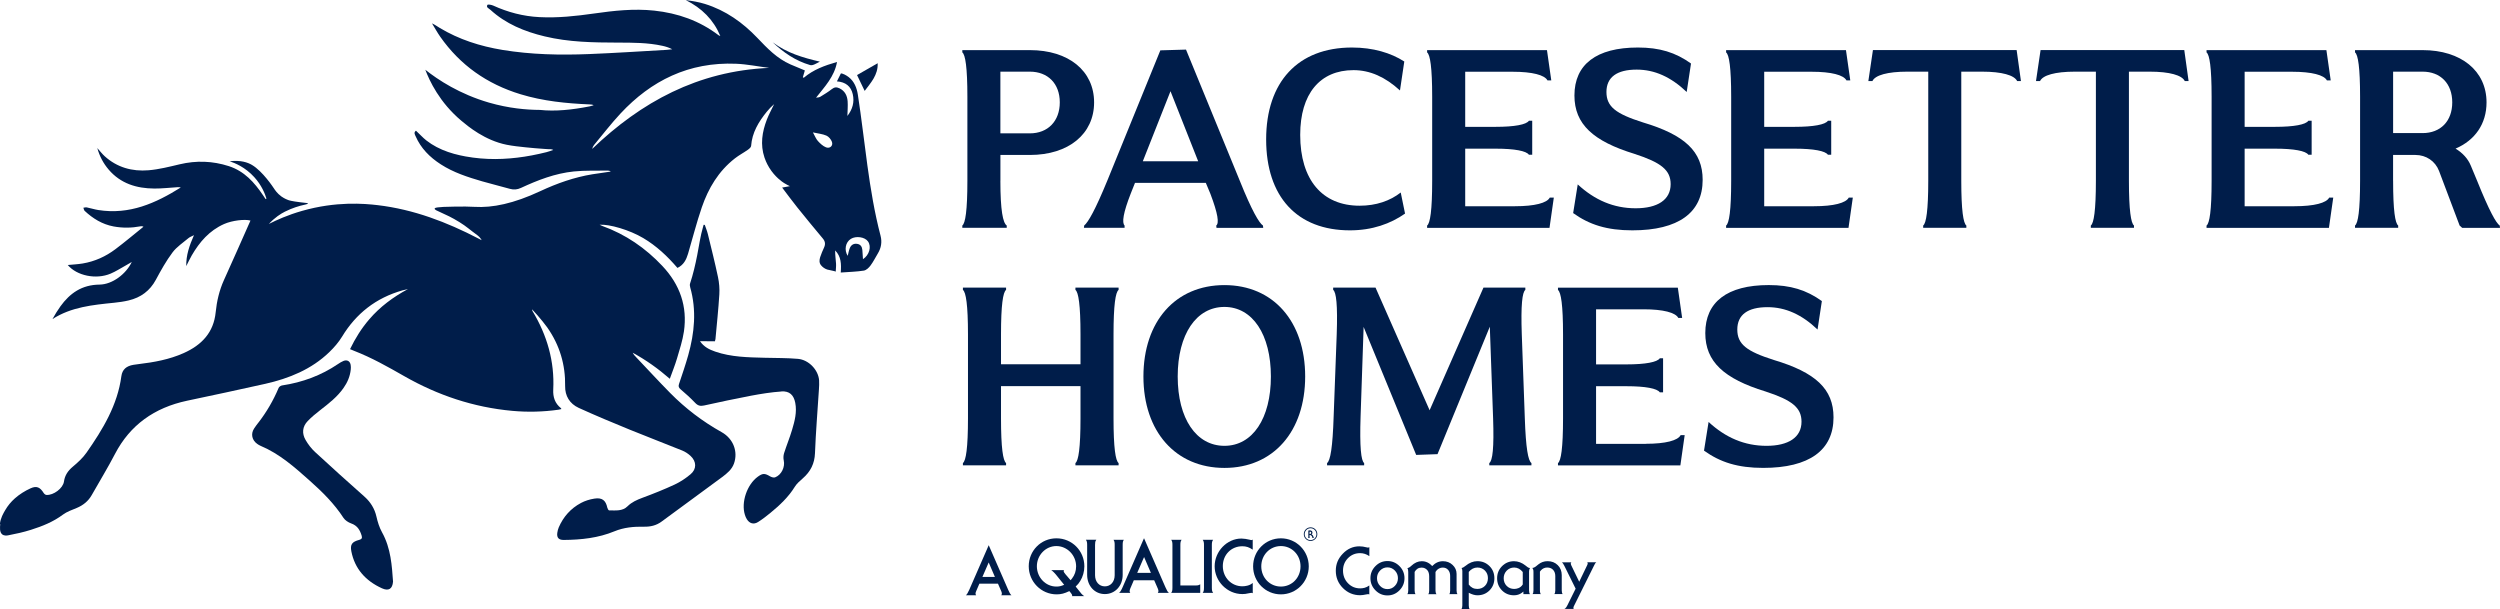 <?xml version="1.0" encoding="UTF-8"?>
<svg id="Layer_2" data-name="Layer 2" xmlns="http://www.w3.org/2000/svg" viewBox="0 0 759.21 184.95">
  <defs>
    <style>
      .cls-1 {
        fill: #001d4a;
        stroke-width: 0px;
      }
    </style>
  </defs>
  <g id="Layer_3" data-name="Layer 3">
    <g id="Left_Stacked" data-name="Left Stacked">
      <g>
        <path class="cls-1" d="M303.8,54.92c0,8.94.77,12.8,1.93,13.57v.69h-13.49v-.69c.92-.69,1.54-4.55,1.54-13.57v-25.52c0-8.94-.62-12.8-1.54-13.49v-.69h20.51c11.8,0,19.51,6.32,19.51,15.88s-7.71,15.96-19.51,15.96h-8.94v7.87ZM303.8,21.76v18.74h8.94c5.48,0,9.1-3.7,9.1-9.41s-3.62-9.33-9.1-9.33h-8.94Z"/>
        <path class="cls-1" d="M329.17,69.18l.08-.69c1.23-1,3.39-4.78,7.09-13.8l16.04-39.4,7.79-.23,16.35,39.87c3.62,9.02,5.86,12.8,7.02,13.57l.08.69h-14.19l-.08-.69c.92-.69.54-3.55-1.77-9.64l-1.39-3.32h-21.51l-1.23,3.08c-2.39,6.09-2.78,9.02-1.93,9.87v.69h-12.34ZM347.06,48.98h16.81l-8.41-21.28-8.41,21.28Z"/>
        <path class="cls-1" d="M426.46,18.68l-1.31,8.79c-4.47-4.09-9.1-6.17-14.11-6.17-10.18,0-16.19,7.17-16.19,19.66,0,13.65,6.71,21.51,18.04,21.51,5.01,0,9.25-1.47,12.49-4.01l1.31,6.4c-4.4,3.08-9.95,5.09-16.73,5.09-16.04,0-25.45-10.18-25.45-27.61s9.64-27.91,26.06-27.91c6.4,0,11.8,1.62,15.88,4.24Z"/>
        <path class="cls-1" d="M460.08,62.63c6.02,0,9.72-1,10.56-2.62h1.23l-1.31,9.18h-37.17v-.69c.92-.69,1.54-4.55,1.54-13.57v-25.52c0-8.94-.62-12.8-1.54-13.49v-.69h36.4l1.31,9.18h-1.16c-.85-1.62-4.55-2.62-10.56-2.62h-14.42v16.73h9.25c5.78,0,9.33-.69,10.1-1.85h1v10.33h-1c-.77-1.16-4.32-1.85-10.1-1.85h-9.25v17.5h15.11Z"/>
        <path class="cls-1" d="M479.13,56c5.17,4.78,10.95,7.25,17.58,7.25s10.64-2.54,10.64-7.33c0-4.24-2.85-6.55-10.95-9.18-12.57-3.86-18.27-9.02-18.27-17.74,0-9.41,6.63-14.57,19.28-14.57,6.55,0,11.41,1.47,16.12,4.86l-1.31,8.64c-4.78-4.55-9.72-6.79-15.19-6.79-6.01,0-9.18,2.31-9.18,6.79s2.85,6.63,11.1,9.25c12.65,3.78,18.12,8.79,18.12,17.43,0,9.95-7.33,15.34-21.36,15.34-7.71,0-13.03-1.7-17.97-5.24l1.39-8.71Z"/>
        <path class="cls-1" d="M550.88,62.63c6.02,0,9.72-1,10.56-2.62h1.23l-1.31,9.18h-37.17v-.69c.92-.69,1.54-4.55,1.54-13.57v-25.52c0-8.94-.62-12.8-1.54-13.49v-.69h36.4l1.31,9.18h-1.16c-.85-1.62-4.55-2.62-10.56-2.62h-14.42v16.73h9.25c5.78,0,9.33-.69,10.1-1.85h1v10.33h-1c-.77-1.16-4.32-1.85-10.1-1.85h-9.25v17.5h15.11Z"/>
        <path class="cls-1" d="M567.39,24.61l1.39-9.41h43.64l1.31,9.41h-1.16c-.85-1.77-4.63-2.85-10.64-2.85h-6.32v33.16c0,8.94.62,12.88,1.54,13.57v.69h-13.11v-.69c.92-.69,1.54-4.63,1.54-13.57V21.76h-6.32c-6.09,0-9.79,1.08-10.64,2.85h-1.23Z"/>
        <path class="cls-1" d="M618.3,24.61l1.39-9.41h43.64l1.31,9.41h-1.16c-.85-1.77-4.63-2.85-10.64-2.85h-6.32v33.16c0,8.94.62,12.88,1.54,13.57v.69h-13.11v-.69c.92-.69,1.54-4.63,1.54-13.57V21.76h-6.32c-6.09,0-9.79,1.08-10.64,2.85h-1.23Z"/>
        <path class="cls-1" d="M696.78,62.63c6.02,0,9.72-1,10.56-2.62h1.23l-1.31,9.18h-37.17v-.69c.92-.69,1.54-4.55,1.54-13.57v-25.52c0-8.94-.62-12.8-1.54-13.49v-.69h36.4l1.31,9.18h-1.16c-.85-1.62-4.55-2.62-10.56-2.62h-14.42v16.73h9.25c5.78,0,9.33-.69,10.1-1.85h1v10.33h-1c-.77-1.16-4.32-1.85-10.1-1.85h-9.25v17.5h15.11Z"/>
        <path class="cls-1" d="M726.75,54.92c0,9.02.62,12.88,1.54,13.57v.69h-13.11v-.69c.92-.69,1.54-4.55,1.54-13.57v-25.52c0-8.94-.62-12.8-1.54-13.49v-.69h20.51c11.72,0,19.43,6.32,19.43,15.88,0,6.48-3.47,11.49-9.41,14.03,2.16,1.31,3.78,3.08,4.63,5.17l1.93,4.63c3.62,9.02,5.78,12.88,6.86,13.57l.08.69h-11.49l-.77-.69-6.25-16.58c-1.16-3.01-3.93-4.86-7.17-4.86h-6.79v7.87ZM726.75,21.76v18.66h8.94c5.47,0,9.02-3.62,9.02-9.33s-3.55-9.33-9.02-9.33h-8.94Z"/>
      </g>
      <g>
        <path class="cls-1" d="M292.42,87.35h13.11v.69c-.93.69-1.54,4.55-1.54,13.49v9.1h24.14v-9.1c0-8.94-.62-12.8-1.54-13.49v-.69h13.11v.69c-.93.69-1.54,4.55-1.54,13.49v25.52c0,9.02.62,12.88,1.54,13.57v.69h-13.11v-.69c.92-.69,1.54-4.55,1.54-13.57v-9.79h-24.14v9.79c0,9.02.62,12.88,1.54,13.57v.69h-13.11v-.69c.92-.69,1.54-4.55,1.54-13.57v-25.52c0-8.94-.62-12.8-1.54-13.49v-.69Z"/>
        <path class="cls-1" d="M371.84,86.58c14.81,0,24.52,11.03,24.52,27.76s-9.72,27.76-24.52,27.76-24.6-11.03-24.6-27.76,9.72-27.76,24.6-27.76ZM371.84,135.39c8.56,0,14.11-8.33,14.11-21.05s-5.55-21.13-14.11-21.13-14.19,8.33-14.19,21.13,5.63,21.05,14.19,21.05Z"/>
        <path class="cls-1" d="M417.73,87.35l16.42,37.24,16.35-37.24h12.72v.69c-.93.69-1.39,4.55-1.08,13.49l.92,25.52c.31,9.02,1,12.88,2.01,13.57v.69h-12.8v-.69c1-.69,1.47-4.55,1.16-13.57l-1-27.84-15.88,38.71-6.48.23-15.96-38.86-.92,27.14c-.31,9.41.15,13.49,1.08,14.19v.69h-11.26v-.69c1-.69,1.7-4.78,2-14.19l.93-24.91c.31-8.94-.15-12.8-1.08-13.49v-.69h12.88Z"/>
        <path class="cls-1" d="M499.82,134.77c6.02,0,9.72-1,10.56-2.62h1.23l-1.31,9.18h-37.17v-.69c.92-.69,1.54-4.55,1.54-13.57v-25.52c0-8.94-.62-12.8-1.54-13.49v-.69h36.4l1.31,9.18h-1.16c-.85-1.62-4.55-2.62-10.56-2.62h-14.42v16.73h9.25c5.78,0,9.33-.69,10.1-1.85h1v10.33h-1c-.77-1.16-4.32-1.85-10.1-1.85h-9.25v17.5h15.11Z"/>
        <path class="cls-1" d="M518.87,128.14c5.17,4.78,10.95,7.25,17.58,7.25s10.64-2.54,10.64-7.33c0-4.24-2.85-6.55-10.95-9.18-12.57-3.86-18.27-9.02-18.27-17.74,0-9.41,6.63-14.57,19.28-14.57,6.55,0,11.41,1.47,16.12,4.86l-1.31,8.64c-4.78-4.55-9.72-6.79-15.19-6.79-6.01,0-9.18,2.31-9.18,6.79s2.85,6.63,11.1,9.25c12.65,3.78,18.12,8.79,18.12,17.43,0,9.95-7.33,15.34-21.36,15.34-7.71,0-13.03-1.7-17.97-5.24l1.39-8.71Z"/>
      </g>
      <g>
        <path class="cls-1" d="M.08,159.19c-.1.88-.27,2.41.6,3.1.57.45,1.35.36,1.76.29,2.34-.45,4.69-.96,6.95-1.68,3.47-1.09,6.81-2.44,9.74-4.63,1.2-.89,2.73-1.41,4.15-2,1.99-.83,3.53-2.08,4.57-3.91,2.36-4.17,4.87-8.27,7.08-12.52,4.58-8.77,11.94-14.03,21.9-16.15,7.9-1.68,15.81-3.34,23.69-5.12,7.33-1.65,14.1-4.43,19.47-9.62,1.48-1.43,2.86-3.02,3.91-4.75,4.23-6.96,10.24-11.73,18.36-14.03.54-.15,1.09-.25,1.63-.38-4.5,2.41-8.48,5.37-11.75,9.18-2.35,2.73-4.23,5.74-5.84,9.06.43.18.83.35,1.23.51,5.34,2.07,10.29,4.87,15.23,7.69,10.16,5.8,21.05,9.47,32.82,10.54,4.69.43,9.38.31,14.03-.35.29-.04.57-.12.86-.19-.05-.13-.05-.22-.1-.26-1.87-1.49-2.47-3.4-2.36-5.66.43-8.53-1.84-16.45-6.31-23.86-.04-.06-.04-.14-.13-.53.7.77,1.21,1.32,1.7,1.88.52.59,1.02,1.19,1.51,1.8.49.61.98,1.23,1.43,1.86,3.79,5.41,5.52,11.34,5.41,17.81-.05,2.93,1.36,5.33,4.14,6.6,5.11,2.33,10.3,4.49,15.51,6.62,5.28,2.16,10.62,4.18,15.9,6.32.93.38,1.82.97,2.55,1.65,1.83,1.7,1.88,3.99-.02,5.57-1.44,1.2-3.06,2.3-4.78,3.1-3.2,1.49-6.5,2.81-9.83,4.04-1.69.63-3.25,1.32-4.53,2.59-1.53,1.53-3.63,1.23-5.59,1.23-.18,0-.47-.51-.54-.82-.47-2.23-1.58-3.13-3.94-2.75-1.4.22-2.83.66-4.06,1.32-3.15,1.68-5.36,4.22-6.74,7.4-.23.53-.37,1.11-.45,1.68-.2,1.45.42,2.17,1.98,2.15,5.29-.04,10.5-.6,15.39-2.63,2.87-1.18,5.86-1.45,8.94-1.39,1.96.04,3.74-.36,5.34-1.54,6.12-4.53,12.3-8.99,18.41-13.53,1.49-1.11,2.96-2.31,3.6-4.12,1.28-3.6-.2-7.54-3.74-9.52-5.81-3.25-11.01-7.21-15.62-11.88-3.53-3.58-6.92-7.27-10.38-10.91-.38-.4-.77-.8-1.01-1.33,4.03,2.21,7.71,4.82,11.26,7.91.77-2.15,1.58-4.13,2.18-6.16.8-2.72,1.7-5.44,2.11-8.23,1.09-7.54-1.18-14.19-6.58-19.9-5.1-5.4-11.09-9.56-18.24-12.13-.24-.09-.47-.21-.78-.36,2.95-.21,9.07,1.56,13.25,4.05,4.03,2.39,7.34,5.52,10.38,9.06,1.9-.91,2.68-2.52,3.21-4.28,1.4-4.71,2.59-9.48,4.19-14.13,1.98-5.76,5.04-10.95,10.05-14.86,1.23-.96,2.64-1.7,3.92-2.6.42-.3.97-.75,1-1.17.29-4.04,2.27-7.33,4.76-10.4.67-.83,1.42-1.59,2.23-2.3-.74,1.56-1.59,3.08-2.21,4.69-1.44,3.75-2.05,7.59-.72,11.54.13.38.55,1.61,1.43,3.05,1.76,2.87,3.97,4.33,4.52,4.68.72.46,1.35.76,1.77.95-.79.14-1.57.28-2.36.43,1.58,2.07,3.04,4.08,4.6,6.02,2.55,3.17,5.13,6.32,7.75,9.44.75.89.84,1.74.39,2.73-.43.96-.87,1.93-1.19,2.94-.27.85-.33,1.72.25,2.45.49.61,1.17,1.08,1.91,1.32.29.09,2.56.52,2.56.62.04-.81.15-1.63.1-2.43-.09-1.32-.29-2.64-.27-4,1.82,1.83,1.9,4.09,1.7,6.71,2.44-.18,4.75-.23,7-.58.77-.12,1.55-.89,2.05-1.56.85-1.14,1.48-2.44,2.22-3.66,1.02-1.68,1.31-3.48.82-5.37-3.69-14.11-4.68-28.57-6.9-42.88-.31-2.02-1.09-3.98-2.74-5.27-.39-.3-.81-.57-1.25-.79-.22-.11-.45-.21-.68-.28-.06-.02-.45-.12-.49-.05-.36.73-.75,1.5-1.19,2.39,2.64.2,4.26,1.49,4.81,3.89.55,2.42-.06,4.58-1.63,6.61.03-1.57.18-3.03.07-4.48-.13-1.65-.79-3.11-2.51-3.93-.86-.41-1.52-.34-2.29.26-1.07.85-2.27,1.56-3.44,2.29-.36.22-.83.28-1.35.31,2.61-3.32,5.58-6.39,6.37-10.84-3.77,1.07-7.23,2.35-10.1,4.8-.09-.05-.18-.11-.28-.16.2-.68.4-1.37.61-2.07-1.41-.59-2.89-1.18-4.35-1.82-4.13-1.8-7.08-4.93-10.07-8.06-4.43-4.65-9.59-8.34-15.91-10.31-1.87-.58-3.82-.91-5.83-1.17,4.86,2.43,8.41,5.93,10.49,10.9-.24-.1-.41-.14-.54-.23-5.75-4.39-12.33-6.71-19.57-7.48-6.14-.65-12.18.02-18.22.88-5.5.78-11.01,1.39-16.61,1.1-4.93-.25-9.56-1.47-14.01-3.5-.54-.24-1.63-.44-1.77-.22-.51.77.46,1.09.9,1.5,4.66,4.26,10.34,6.6,16.48,8.07,7.31,1.76,14.76,1.87,22.21,1.89,4.54.01,9.09-.01,13.57.98,1,.22,1.98.52,2.96,1.04-.56.06-1.11.15-1.67.18-7.87.44-15.74.97-23.61,1.28-8.78.35-17.55.17-26.27-1.26-6.78-1.12-13.2-3.16-19.07-6.69-.74-.45-1.44-.97-2.34-1.37.84,1.36,1.6,2.77,2.52,4.08,5.99,8.54,14.14,14.33,24.37,17.44,6.85,2.09,13.91,2.79,21.03,3.09.38.02.76.03,1.18.24-.41.12-.81.27-1.22.35-5.39,1.06-10.44,1.58-15.12,1.08-4.04-.02-9.39-.47-15.42-2.21-8.98-2.6-15.48-6.91-19.37-9.99,1.27,3.35,4.29,9.9,10.96,15.5,2.03,1.7,7.13,5.97,13.79,7.29,1.89.37,3.81.57,5.72.77s3.83.36,5.75.49c.37.03.73.05,1.1.07.53.03,1.06-.05,1.53.23-.68.25-1.35.5-2.05.68s-1.47.36-2.21.52c-1.47.33-2.95.61-4.43.84-2.95.46-5.94.72-8.93.73s-6.04-.25-9.01-.79c-.56-.1-1.12-.21-1.68-.34-2.46-.54-4.89-1.34-7.12-2.52-1.08-.57-2.12-1.23-3.08-1.98-1.15-.9-2.1-2-3.18-2.98-.74.55-.34,1.15-.11,1.67,1.58,3.65,4.29,6.39,7.67,8.56,3.83,2.47,8.15,3.87,12.51,5.14,2.82.82,5.68,1.5,8.5,2.3,1.18.33,2.22.21,3.31-.29,5.11-2.37,10.37-4.42,16.07-5,3.43-.35,6.91-.2,10.38-.26.28,0,.57.09.85.29-1.85.27-3.71.52-5.56.82-5.56.91-10.78,2.76-15.82,5.11-8.18,3.83-14.59,5.11-19.97,4.79-1.96-.12-3.38-.1-6.24-.07-5.47.06-5.86.37-5.91.59-.14.67,2.93,1.25,7.56,4.14,2.26,1.41,2.82,2.07,5.36,3.92.09.07.35.26.64.56.27.28.51.61.73.99-.33-.17-.66-.33-.98-.5-9.64-5.01-19.71-8.86-30.63-10.15-4-.47-12.58-1.23-22.97,1.75-4.27,1.22-7.68,2.75-10.07,3.97,1.85-2,3.64-3.11,4.88-3.74,2.34-1.19,4.67-1.79,4.67-1.79,1.23-.32,2.34-.49,2.33-.69-.01-.15-.66-.17-2.21-.36-2.8-.34-3.55-.6-3.84-.71-1.02-.38-1.73-.87-2.01-1.06-1.3-.94-1.99-2.03-2.25-2.42-.22-.33-3.44-5.24-6.68-7.15-1.29-.76-3.4-1.53-6.79-1.12,1.53.5,4.72,1.76,7.5,4.84,2.23,2.46,3.22,5.01,3.68,6.49-.08.05-.16.11-.25.16-.27-.4-.54-.8-.82-1.21-2.6-3.86-5.64-7.28-10.37-8.81-4.91-1.58-9.87-1.75-14.89-.56-3.13.74-6.28,1.55-9.48,1.82-4.97.42-9.56-.86-13.31-4.26-.77-.7-1.4-1.53-2.26-2.49.73,2.56,1.86,4.68,3.48,6.57,3.6,4.2,8.43,5.7,13.85,5.73,2.35.02,4.71-.27,7.06-.41.32-.02.64-.02.97.09-7.6,4.75-15.55,8.36-25.08,6.84-1.17-.19-2.3-.56-3.46-.79-.33-.07-.69.06-1.04.1.13.32.16.73.39.95,2.49,2.32,5.32,4.08,8.78,4.73,2.74.51,5.47.47,8.19-.04.25-.05.5-.07.89.13-2.83,2.28-5.6,4.62-8.51,6.81-2.92,2.2-6.24,3.73-9.96,4.35-1.49.25-3.01.31-4.52.46,2.74,3.26,8.58,4.49,13.01,2.62,1.59-.67,3.04-1.62,4.56-2.46.59-.32,1.16-.67,1.87-1.08-1.72,3.64-5.89,6.83-9.8,6.87-5.41.06-9,2.65-11.86,6.59-.89,1.23-1.68,2.54-2.42,3.88,5.69-3.67,12.22-4.3,18.74-4.96,1.47-.15,2.95-.36,4.38-.7,3.74-.89,6.48-2.95,8.27-6.27,1.54-2.86,3.13-5.73,5.08-8.33,1.27-1.69,3.2-2.94,4.86-4.35.38-.32.89-.48,1.64-.87-1.41,3.19-2.42,6.15-2.34,9.39.56-1.09,1.06-2.21,1.68-3.27,2.35-4.03,5.3-7.51,9.81-9.51,2.44-1.08,6.27-1.53,8.01-1.05-2.67,6.01-5.32,12.05-8.05,18.06-1.42,3.14-2.18,6.43-2.52,9.81-.61,6.08-4.19,9.92-9.74,12.39-4.32,1.93-8.94,2.77-13.64,3.33-.53.06-1.06.13-1.58.22-2.16.36-3.4,1.41-3.68,3.46-1.16,8.75-5.61,16.1-10.58,23.21-1.12,1.6-2.64,2.99-4.17,4.27-1.48,1.24-2.41,2.62-2.68,4.5-.29,2.06-3.15,4.2-5.33,4.08-.29-.02-.66-.32-.83-.59-1.08-1.73-2.11-2.27-3.97-1.43-1.72.78-3.38,1.82-4.77,3.05-1.19,1.05-2.17,2.25-2.93,3.56-.6,1.03-1.42,2.38-1.64,4.3ZM258.39,72.54c1.58-.97,4.23-.58,5.2.77,1.13,1.57.41,4.15-1.52,5.4-.06-.94-.1-1.87-.19-2.8-.09-.96-.51-1.7-1.6-1.86-1.11-.16-1.85.4-2.22,1.32-.3.75-.43,1.57-.62,2.33-1.13-1.75-.7-4.15.96-5.16ZM246.87,40.21c1.55.34,2.91.46,4.09.97.72.31,1.41,1.15,1.68,1.89.43,1.16-.58,2.14-1.78,1.68-.95-.37-1.79-1.17-2.48-1.93-.58-.64-.9-1.51-1.51-2.61ZM179.84,45.21c.12-.47.29-.86.56-1.18,2.66-3.2,5.2-6.51,8.04-9.56,9.29-9.96,20.71-15.7,35.09-15.11,3.36.14,6.7.83,10.05,1.26-21.66.94-38.89,10.38-53.73,24.59Z"/>
        <path class="cls-1" d="M237.32,118.89c-3.1.21-6.19.71-9.24,1.28-4.77.9-9.52,1.93-14.26,2.97-1.12.25-1.88.07-2.69-.78-1.39-1.46-2.9-2.83-4.45-4.14-.59-.5-.7-.91-.48-1.59.97-2.9,1.97-5.8,2.8-8.74,1.91-6.79,2.58-13.65.61-20.61-.11-.37-.16-.82-.05-1.17.93-2.81,1.6-5.7,2.17-8.6s.95-5.8,1.78-8.63c.06-.2.12-.41.17-.61.12.01.24.02.36.03.31.93.7,1.85.93,2.8,1.06,4.34,2.15,8.67,3.07,13.03.37,1.73.52,3.56.41,5.31-.28,4.51-.76,9-1.17,13.5-.02.24-.12.47-.19.71-1.48-.01-2.88-.02-4.52-.04,1.21,1.77,2.88,2.56,4.64,3.17,4.88,1.68,9.97,1.74,15.05,1.87,3.36.09,6.72.04,10.06.33,3.31.29,6.2,3.39,6.43,6.52.07.91,0,1.82-.05,2.73-.41,6.47-.95,12.93-1.2,19.41-.12,3.15-1.35,5.58-3.71,7.64-.89.78-1.83,1.59-2.43,2.56-1.94,3.15-4.61,5.64-7.47,7.98-1.18.96-2.39,1.91-3.69,2.72-1.33.83-2.58.45-3.4-.87-.25-.4-.44-.86-.58-1.31-1.21-3.81.64-9.23,3.94-11.61,1.47-1.06,2.1-1.04,3.68-.1.43.26,1.13.47,1.54.32,1.95-.74,3.07-3.16,2.64-5.12-.16-.7-.12-1.52.09-2.21.76-2.39,1.73-4.73,2.44-7.13.79-2.65,1.51-5.35.96-8.17-.46-2.38-1.74-3.63-4.21-3.47Z"/>
        <path class="cls-1" d="M78.44,128.39c2.54-3.28,4.59-6.81,6.18-10.6.14-.34.66-.68,1.05-.74,6.2-.93,11.88-3.04,16.98-6.5.52-.35,1.07-.7,1.66-.94,1.1-.44,1.99.06,2.18,1.2.08.46.08.95.03,1.41-.21,2.07-1.01,3.93-2.22,5.64-1.89,2.69-4.48,4.69-7.08,6.71-1.32,1.02-2.62,2.1-3.77,3.29-1.64,1.71-1.81,3.77-.64,5.77.77,1.33,1.75,2.61,2.89,3.66,4.91,4.54,9.88,9.01,14.89,13.45,1.93,1.71,3.17,3.69,3.73,6.15.37,1.62.88,3.29,1.69,4.75,2.74,4.93,3,10.27,3.35,14.98-.18,2.29-1.39,2.93-3.34,2.05-5.02-2.27-8.29-5.96-9.32-11.23-.41-2.11.22-2.91,2.4-3.49.78-.21.94-.58.73-1.28-.51-1.68-1.29-3.06-3.2-3.72-.88-.31-1.83-.94-2.32-1.68-2.78-4.29-6.39-7.86-10.22-11.27-4.58-4.08-9.15-8.17-14.98-10.62-.35-.15-.67-.35-.98-.57-1.61-1.12-2.02-3.03-.99-4.63.4-.62.84-1.21,1.29-1.79Z"/>
        <path class="cls-1" d="M260.27,22.79c1.95-1.11,3.97-2.27,6.27-3.59.13,3.59-2.1,5.91-3.95,8.41-.82-1.71-1.61-3.34-2.32-4.82Z"/>
        <path class="cls-1" d="M246.02,19.76c-4.42-1.28-8.1-3.81-11.37-6.92,4.21,3.21,9.16,4.68,14.33,5.88-.98.48-2.13,1.28-2.96,1.04Z"/>
      </g>
      <g>
        <path class="cls-1" d="M323.11,173.15h-3.85c.36.27.48.36.82.7.21.22.41.43.55.6l2.54,3.15c-1.05.43-1.51.53-2.38.53-3.25,0-5.91-2.78-5.91-6.16s2.67-6.14,5.91-6.14,6.01,2.73,6.01,6.17c0,1.38-.43,2.66-1.27,3.72-.07.1-.22.27-.41.49l-1.59-1.86c-.34-.39-.51-.7-.51-.92,0-.07.03-.15.08-.27M326.66,178.13c.72-.7.98-1.01,1.39-1.69.8-1.28,1.25-2.88,1.25-4.45,0-4.74-3.77-8.51-8.48-8.51s-8.41,3.79-8.41,8.48,3.78,8.54,8.48,8.54c1.34,0,2.36-.27,3.85-.99l.46.56c.24.29.41.6.41.75,0,.05-.03.12-.05.22h3.7c-.31-.22-.41-.29-.68-.56-.17-.17-.31-.31-.4-.46l-1.52-1.89Z"/>
        <path class="cls-1" d="M329.77,163.92c.29.41.38.75.38,1.57v9.07c0,3.36,2.28,5.85,5.38,5.85s5.41-2.49,5.41-5.85v-9.07c0-.82.07-1.16.36-1.57h-3.15c.29.41.36.75.36,1.57v9.19c0,1.99-1.23,3.39-2.98,3.39s-2.98-1.4-2.98-3.39v-9.19c0-.58.07-1.06.22-1.31.02-.05.07-.14.17-.27h-3.17Z"/>
        <path class="cls-1" d="M349.5,173.98h-4.15l2.09-4.82,2.07,4.82ZM350.51,176.22l1.1,2.52c.13.26.19.58.19.77,0,.17-.05.29-.19.53h3.37c-.27-.22-.34-.32-.51-.6-.19-.34-.38-.73-.58-1.18l-6.47-14.82-6.47,14.82c-.19.46-.38.85-.6,1.18-.17.29-.24.39-.5.6h3.39c-.17-.26-.19-.36-.19-.53,0-.19.09-.53.19-.77l1.08-2.52h6.18Z"/>
        <path class="cls-1" d="M358.46,177.79v-12.3c0-.82.09-1.16.38-1.57h-3.17c.29.41.38.75.38,1.57v12.98c0,.84-.09,1.18-.38,1.57h8.82v-2.61c-.29.24-.67.36-1.2.36h-4.83Z"/>
        <path class="cls-1" d="M365.24,163.92c.29.41.39.75.39,1.57v12.98c0,.84-.1,1.18-.39,1.57h3.17c-.29-.39-.39-.73-.39-1.57v-12.98c0-.82.1-1.16.39-1.57h-3.17Z"/>
        <path class="cls-1" d="M380.43,163.87c-.19.1-.31.15-.44.15s-.31-.05-.57-.13c-.6-.17-1.76-.34-2.43-.34-4.38,0-8.12,3.9-8.12,8.42s3.77,8.44,8.41,8.44c.7,0,.91-.02,2.19-.29.19-.05.41-.08.53-.08.15,0,.25.02.44.12v-3.12c-.65.48-.94.63-1.66.82-.48.12-.99.19-1.49.19-3.34,0-5.94-2.68-5.94-6.14s2.59-6.02,5.91-6.02c1.18,0,2.09.29,3.17,1.04v-3.07Z"/>
        <path class="cls-1" d="M383.03,171.99c0-3.46,2.62-6.16,5.96-6.16s5.96,2.71,5.96,6.16-2.62,6.14-5.96,6.14-5.96-2.68-5.96-6.14M380.55,171.99c0,4.72,3.77,8.51,8.44,8.51s8.46-3.8,8.46-8.51-3.78-8.51-8.46-8.51-8.44,3.77-8.44,8.51"/>
        <path class="cls-1" d="M397.78,162.17c.26,0,.42-.14.42-.36,0-.2-.17-.35-.36-.35-.05,0-.09.01-.15.03v.66s.04.02.09.02M398.49,163.37c.03-.06.04-.08.04-.13,0-.12-.05-.27-.13-.39-.15-.23-.43-.39-.67-.39h-.04v.68c0,.12,0,.17.06.24h-.49c.05-.07.06-.11.06-.24v-2.06s.06.04.1.04c.02,0,.04,0,.14-.03.1-.03.17-.03.25-.03.44,0,.76.29.76.69,0,.17-.06.35-.13.41l-.12.11-.02.02c.27.15.36.23.47.44.07.12.13.27.15.4,0,.05.02.09.03.11,0,.04.02.07.06.13h-.52ZM398,160.42c-.99,0-1.79.8-1.79,1.8s.8,1.8,1.79,1.8,1.78-.81,1.78-1.8-.8-1.8-1.78-1.8M398,164.28c-1.13,0-2.06-.93-2.06-2.07s.92-2.07,2.06-2.07,2.05.92,2.05,2.07-.92,2.07-2.05,2.07"/>
        <path class="cls-1" d="M302.14,175.21l-1.89-4.4-1.91,4.4h3.8ZM303.07,177.26h-5.65l-.99,2.31c-.12.27-.18.5-.18.71,0,.13.06.3.18.49h-3.1c.16-.13.32-.32.46-.56.18-.29.36-.66.55-1.08l5.92-13.56,5.92,13.56c.2.46.38.81.51,1.05.14.24.3.44.47.59h-3.08c.12-.19.17-.36.17-.49,0-.21-.06-.44-.17-.71l-1.01-2.31Z"/>
        <path class="cls-1" d="M415.85,166.18v2.71c-.88-.6-1.81-.91-2.8-.91-1.46,0-2.7.51-3.7,1.53-1,1.02-1.5,2.28-1.5,3.77s.5,2.8,1.51,3.84c1,1.04,2.24,1.56,3.71,1.56.44,0,.88-.06,1.31-.17.5-.13.99-.37,1.46-.72v2.74c-.14-.07-.27-.1-.38-.1s-.27.02-.47.07c-.79.17-1.43.26-1.92.26-2.05,0-3.8-.72-5.24-2.17-1.45-1.45-2.17-3.2-2.17-5.26s.71-3.72,2.14-5.2c1.42-1.48,3.1-2.22,5.01-2.22.72,0,1.44.1,2.15.3.25.07.42.1.5.1s.21-.04.38-.13"/>
        <path class="cls-1" d="M418.17,175.59c0,.92.31,1.7.93,2.34.62.65,1.37.97,2.25.97s1.63-.32,2.25-.97c.62-.64.93-1.42.93-2.34s-.31-1.68-.93-2.32-1.37-.97-2.25-.97-1.63.33-2.25.97-.93,1.41-.93,2.32M416.18,175.59c0-1.43.51-2.66,1.53-3.68,1.01-1.02,2.23-1.53,3.64-1.53s2.63.51,3.64,1.53c1.02,1.02,1.53,2.25,1.53,3.68s-.51,2.66-1.53,3.69c-1.02,1.03-2.23,1.54-3.64,1.54s-2.63-.51-3.64-1.54c-1.02-1.03-1.53-2.26-1.53-3.69"/>
        <path class="cls-1" d="M429.6,173.69v5.61c0,.52.09.9.27,1.12h-2.48c.18-.23.27-.6.27-1.13v-5.61c0-.51-.09-.9-.27-1.15.38-.06.77-.28,1.18-.68,1-.95,2.06-1.42,3.19-1.42,1.23,0,2.29.49,3.17,1.48.95-.99,2.03-1.48,3.26-1.48,1.16,0,2.14.37,2.94,1.13.81.75,1.21,1.67,1.21,2.74v5c0,.52.09.9.28,1.13h-2.48c.17-.23.25-.6.25-1.12v-4.42c0-.75-.21-1.36-.62-1.83-.42-.47-.96-.7-1.63-.7-.38,0-.75.08-1.08.26-.46.23-.83.59-1.12,1.08v5.61c0,.1.01.26.04.49.03.27.12.48.25.64h-2.49c.19-.21.28-.59.28-1.12v-4.23c0-.8-.16-1.41-.48-1.83-.45-.59-1.07-.89-1.83-.89-.92,0-1.63.45-2.13,1.34"/>
        <path class="cls-1" d="M446.04,177.52c.67.89,1.52,1.33,2.58,1.33.94,0,1.72-.31,2.33-.92.6-.61.91-1.4.91-2.36s-.31-1.68-.91-2.3c-.61-.61-1.37-.92-2.28-.92-1.02,0-1.89.45-2.63,1.33v3.83ZM446.04,180v3.85c0,.51.09.88.26,1.1h-2.48c.18-.23.27-.59.27-1.11v-10.42c0-.38-.08-.7-.23-.93.34-.05.72-.25,1.16-.62,1.17-.97,2.38-1.45,3.62-1.45,1.47,0,2.7.5,3.69,1.49,1,.99,1.49,2.23,1.49,3.7s-.5,2.7-1.48,3.69c-.99.99-2.21,1.48-3.68,1.48-.79,0-1.67-.26-2.65-.78"/>
        <path class="cls-1" d="M462.44,173.71c-.75-.9-1.61-1.36-2.6-1.36-.9,0-1.66.32-2.27.94-.61.63-.92,1.4-.92,2.32s.3,1.71.91,2.32c.6.61,1.37.92,2.28.92.45,0,.88-.08,1.29-.25.54-.21.98-.59,1.31-1.12v-3.77ZM462.63,180.43v-.79c-.19.17-.35.3-.49.4-.68.49-1.47.74-2.37.74-1.45,0-2.67-.5-3.65-1.49-.98-1-1.47-2.22-1.47-3.68s.5-2.67,1.49-3.67c.99-1,2.21-1.51,3.63-1.51,1.22,0,2.4.44,3.51,1.32l.59.46c.23.19.49.28.78.3-.2.27-.3.61-.3,1.02v5.77c0,.52.09.9.28,1.13h-2.02Z"/>
        <path class="cls-1" d="M467.65,173.63v5.67s0,.12.03.47c.03.25.1.46.22.63v.02s-2.5-.02-2.5-.02c.19-.18.29-.55.29-1.11v-5.53c0-.22,0-.39-.02-.51-.03-.29-.13-.53-.31-.75l-.02-.02h.02c.18-.03.29-.05.32-.06.2-.04.5-.22.89-.53l.61-.49c.81-.65,1.74-.98,2.8-.98,1.25,0,2.27.4,3.08,1.2.82.8,1.22,1.82,1.22,3.05v4.61c0,.54.1.92.28,1.13h-2.54c.2-.21.3-.59.3-1.13v-4.32c0-.79-.22-1.42-.66-1.9-.44-.47-1.03-.71-1.78-.71s-1.4.28-1.92.85c-.04.06-.15.19-.31.4"/>
        <path class="cls-1" d="M478.5,178.78l-3.43-6.94c-.27-.54-.51-.9-.72-1.07h2.86c-.13.12-.19.23-.19.34,0,.18.07.4.19.66l2.37,4.9,2.43-5.05c.1-.2.15-.38.15-.56,0-.1-.05-.2-.15-.3h2.75c-.06.05-.13.11-.22.2-.09.09-.25.36-.47.82l-6.12,12.32c-.08.18-.13.35-.13.49,0,.13.03.24.09.34h-2.84c.06-.03.15-.09.3-.19.21-.18.42-.5.63-.94l2.5-5.04Z"/>
      </g>
    </g>
  </g>
</svg>